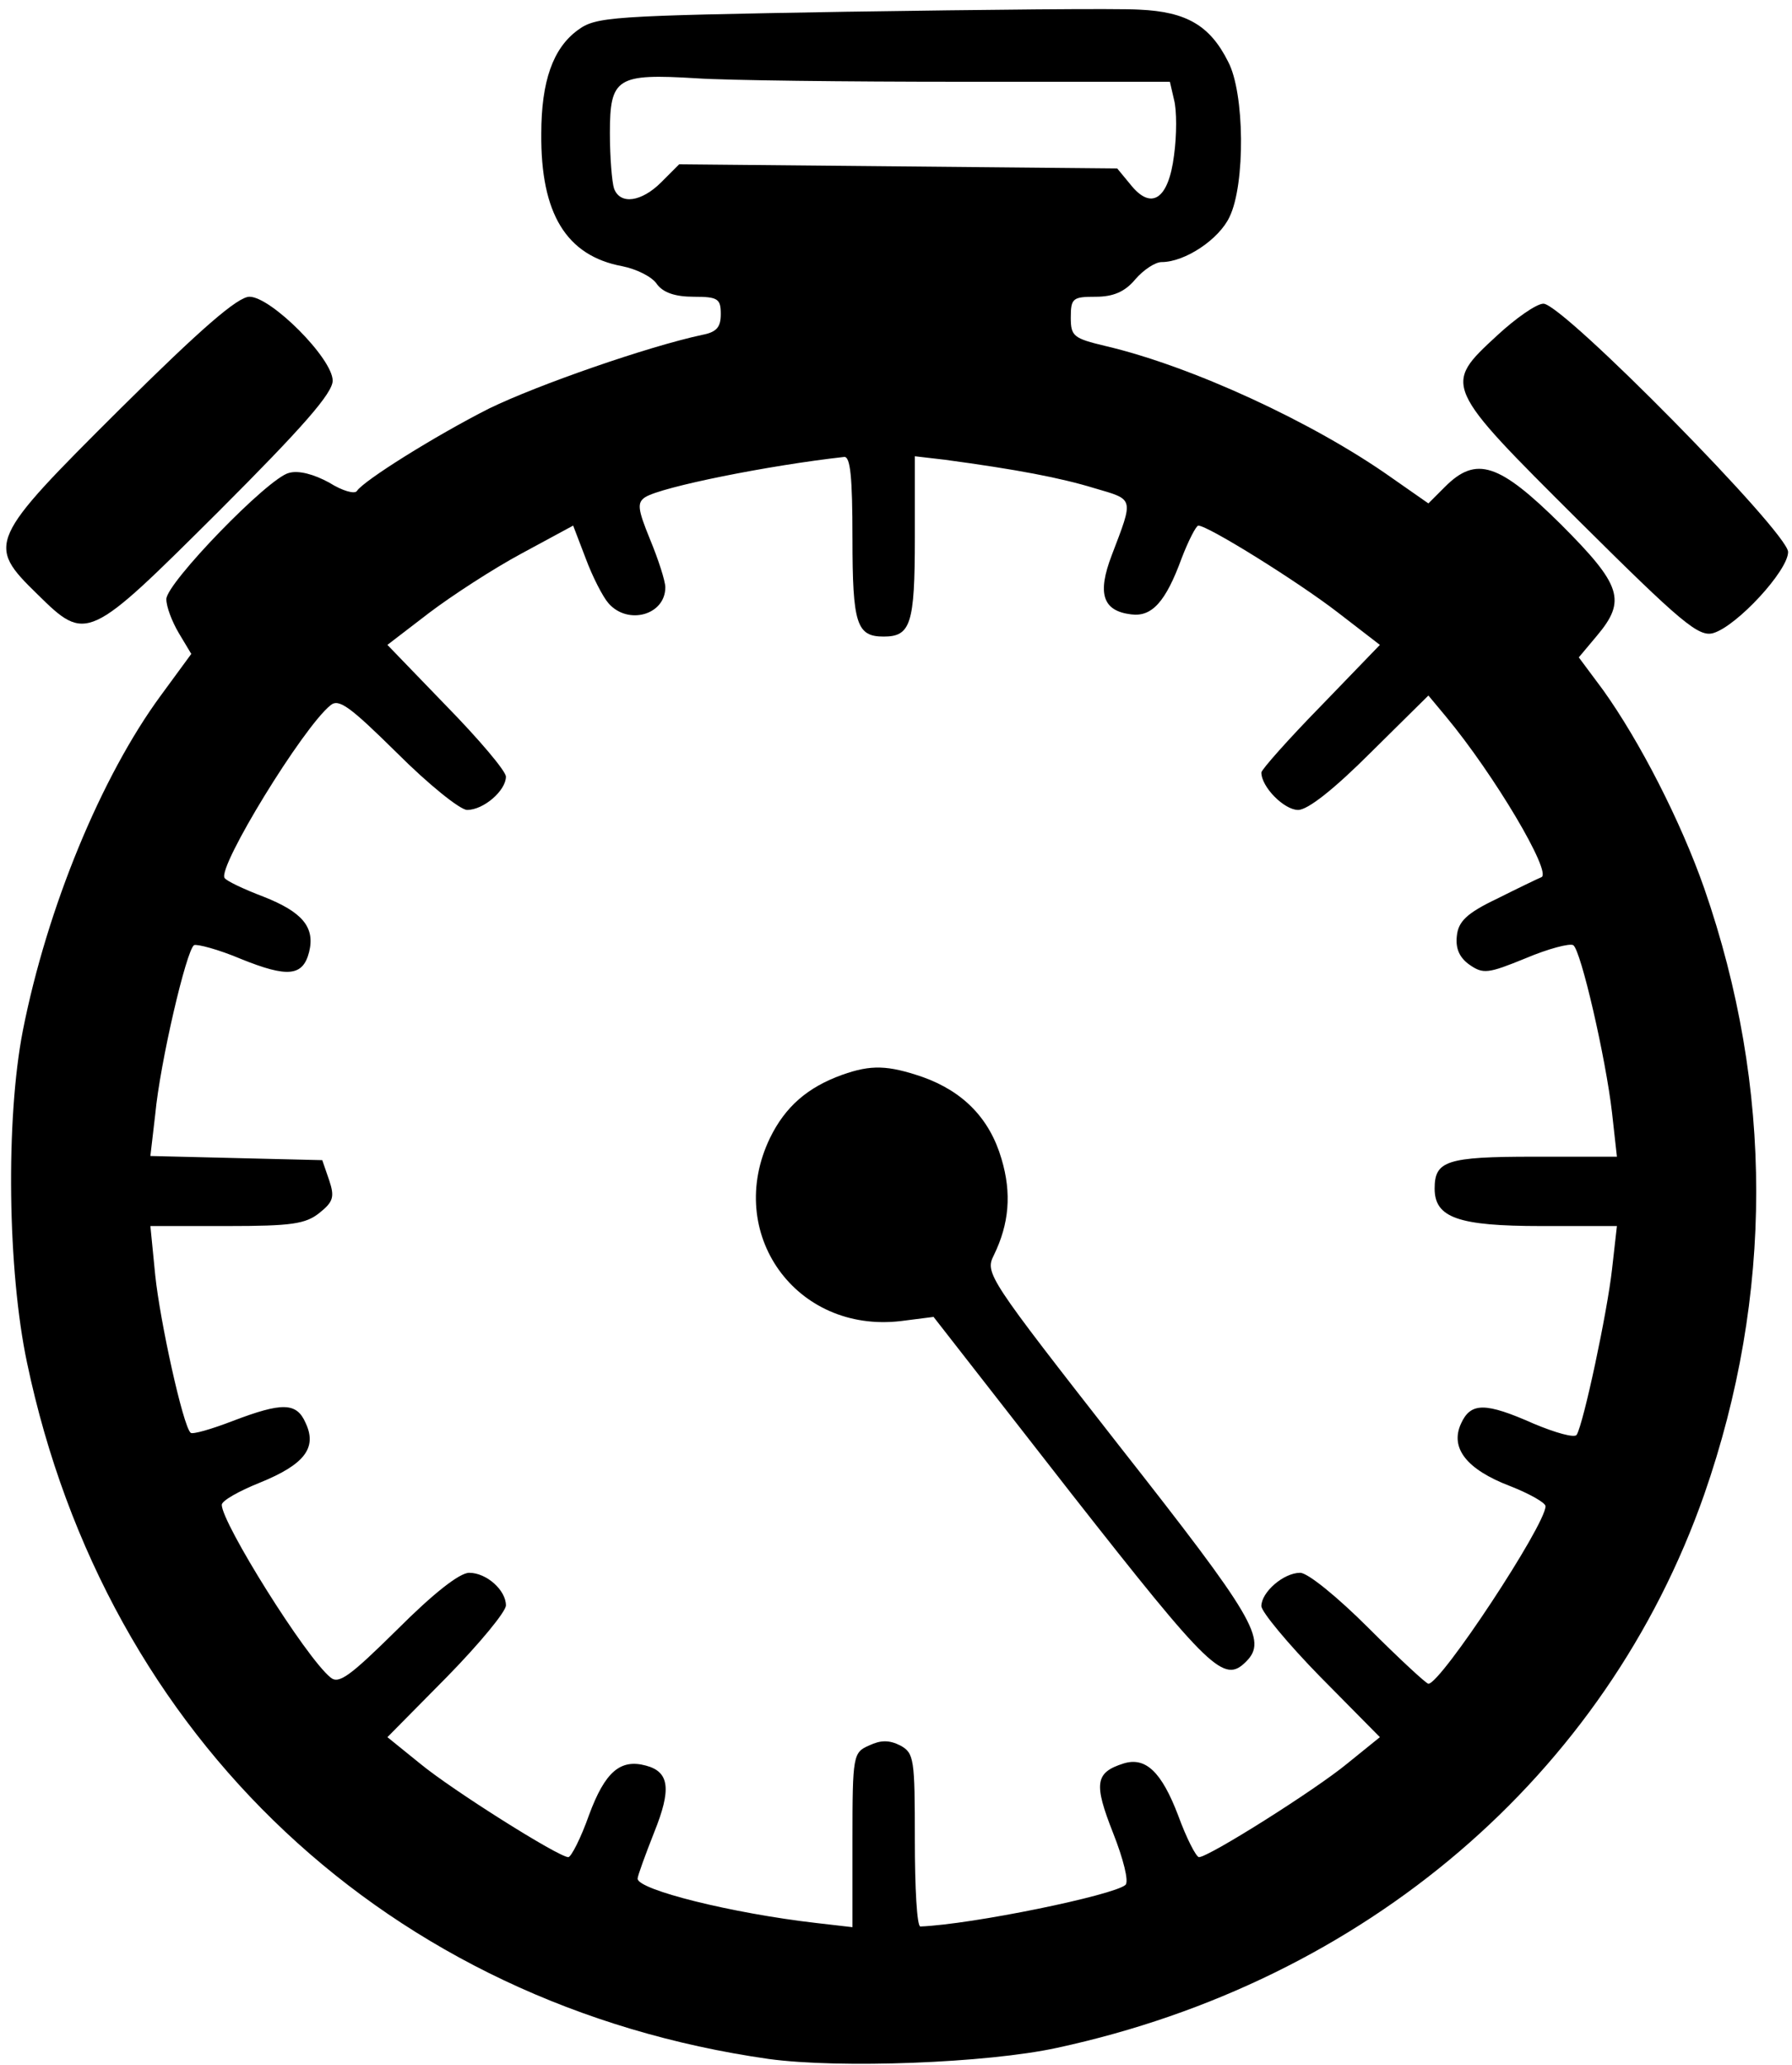 <?xml version="1.0" standalone="no"?>
<!DOCTYPE svg PUBLIC "-//W3C//DTD SVG 20010904//EN"
 "http://www.w3.org/TR/2001/REC-SVG-20010904/DTD/svg10.dtd">
<svg version="1.0" xmlns="http://www.w3.org/2000/svg"
 width="468pt" height="539pt" viewBox="0 0 468 539"
 preserveAspectRatio="xMidYMid meet">
<g transform="translate(0,539) scale(0.181,-0.181)"
fill="#000000" stroke="none">
<path d="M1223 2961 c-346 -6 -363 -7 -390 -27 -35 -26 -52 -73 -52 -149 -1
-115 36 -176 117 -191 20 -4 43 -15 50 -26 9 -12 26 -18 53 -18 35 0 39 -3 39
-25 0 -19 -6 -26 -27 -30 -79 -17 -237 -72 -307 -106 -79 -40 -181 -104 -191
-119 -3 -5 -21 0 -40 12 -22 12 -44 18 -58 14 -30 -7 -177 -159 -177 -182 0
-11 8 -32 18 -49 l18 -30 -44 -60 c-86 -117 -164 -306 -199 -483 -25 -128 -22
-347 6 -479 114 -543 523 -926 1070 -1004 102 -14 315 -6 416 16 445 96 792
393 934 798 100 287 100 586 0 874 -34 97 -93 212 -146 286 l-35 47 26 31 c43
51 36 73 -52 161 -89 88 -122 99 -167 54 l-24 -24 -53 37 c-113 80 -289 161
-413 190 -46 11 -50 14 -50 41 0 28 3 30 36 30 25 0 42 7 57 25 12 14 29 25
38 25 34 0 83 33 98 65 23 47 22 179 -2 224 -26 52 -60 72 -128 75 -32 2 -222
0 -421 -3z m163 -101 l302 0 6 -26 c4 -15 4 -51 0 -80 -8 -64 -33 -80 -63 -42
l-19 23 -316 3 -316 3 -26 -26 c-28 -28 -59 -33 -68 -9 -3 9 -6 45 -6 80 0 80
10 86 125 79 44 -3 216 -5 381 -5z m-156 -658 c0 -124 6 -142 45 -142 39 0 45
18 45 142 l0 118 43 -5 c104 -14 167 -26 216 -41 58 -17 57 -13 25 -97 -21
-55 -13 -80 28 -85 30 -4 50 18 73 81 10 26 21 47 24 47 14 0 144 -81 201
-125 l61 -47 -85 -88 c-47 -48 -86 -92 -86 -96 0 -21 33 -54 53 -54 14 0 52
30 105 83 l83 82 25 -30 c70 -84 154 -226 138 -232 -5 -2 -34 -16 -64 -31 -44
-21 -56 -33 -58 -54 -2 -18 4 -31 18 -41 20 -14 27 -13 81 9 33 14 64 22 69
19 11 -7 47 -163 56 -242 l7 -63 -120 0 c-126 0 -143 -6 -143 -46 0 -42 34
-54 154 -54 l109 0 -7 -62 c-7 -63 -41 -222 -51 -239 -3 -5 -31 3 -62 16 -70
31 -91 31 -105 0 -16 -35 8 -66 71 -90 28 -11 51 -24 51 -29 0 -27 -151 -256
-169 -256 -3 0 -42 36 -86 80 -45 45 -88 80 -99 80 -24 0 -56 -28 -56 -48 0
-8 38 -54 85 -102 l86 -87 -47 -38 c-46 -38 -200 -135 -214 -135 -4 0 -18 27
-30 60 -24 63 -47 85 -79 75 -41 -13 -43 -29 -15 -100 15 -38 23 -70 18 -75
-17 -15 -221 -57 -296 -60 -5 0 -8 56 -8 125 0 117 -1 125 -21 136 -16 8 -28
8 -45 0 -23 -10 -24 -14 -24 -136 l0 -126 -52 6 c-122 14 -258 48 -258 64 0 4
11 34 24 67 25 62 22 87 -12 96 -37 10 -59 -9 -82 -71 -12 -34 -26 -61 -30
-61 -14 0 -168 97 -214 135 l-47 38 86 87 c47 48 85 94 85 103 0 22 -28 47
-53 47 -14 0 -52 -30 -104 -82 -68 -67 -84 -79 -96 -69 -36 29 -157 223 -157
249 0 6 25 20 55 32 64 26 83 50 66 86 -13 30 -34 30 -105 3 -31 -12 -59 -20
-61 -17 -11 10 -44 160 -51 227 l-7 71 111 0 c93 0 113 3 133 19 20 16 22 23
14 47 l-10 29 -124 3 -124 3 7 60 c7 75 45 237 56 244 4 2 35 -6 68 -20 67
-27 89 -25 98 10 9 36 -10 58 -66 80 -29 11 -54 23 -56 27 -10 16 113 217 153
249 12 10 28 -2 96 -69 45 -45 91 -82 101 -82 24 0 56 28 56 48 0 8 -39 54
-86 102 l-85 88 60 46 c33 25 93 64 134 86 l74 40 18 -47 c10 -27 25 -56 33
-65 28 -32 82 -17 82 23 0 9 -10 40 -22 69 -18 44 -19 53 -7 61 24 15 179 46
287 58 9 1 12 -29 12 -117z"/>
<path d="M1215 1428 c-50 -18 -82 -46 -104 -91 -66 -137 37 -282 189 -264 l47
6 199 -255 c201 -256 220 -274 252 -242 31 31 12 63 -183 311 -190 243 -194
249 -181 275 22 45 26 89 11 139 -17 58 -55 97 -114 118 -50 17 -74 18 -116 3z"/>
<path d="M173 2388 c-190 -189 -193 -195 -119 -267 71 -70 73 -68 262 120 121
121 164 170 164 188 0 32 -89 121 -120 121 -17 0 -70 -46 -187 -162z"/>
<path d="M2160 2494 c-78 -72 -78 -72 119 -268 147 -146 172 -167 193 -161 34
10 108 90 108 117 0 28 -325 358 -353 358 -10 0 -40 -21 -67 -46z"/>
</g>
</svg>
